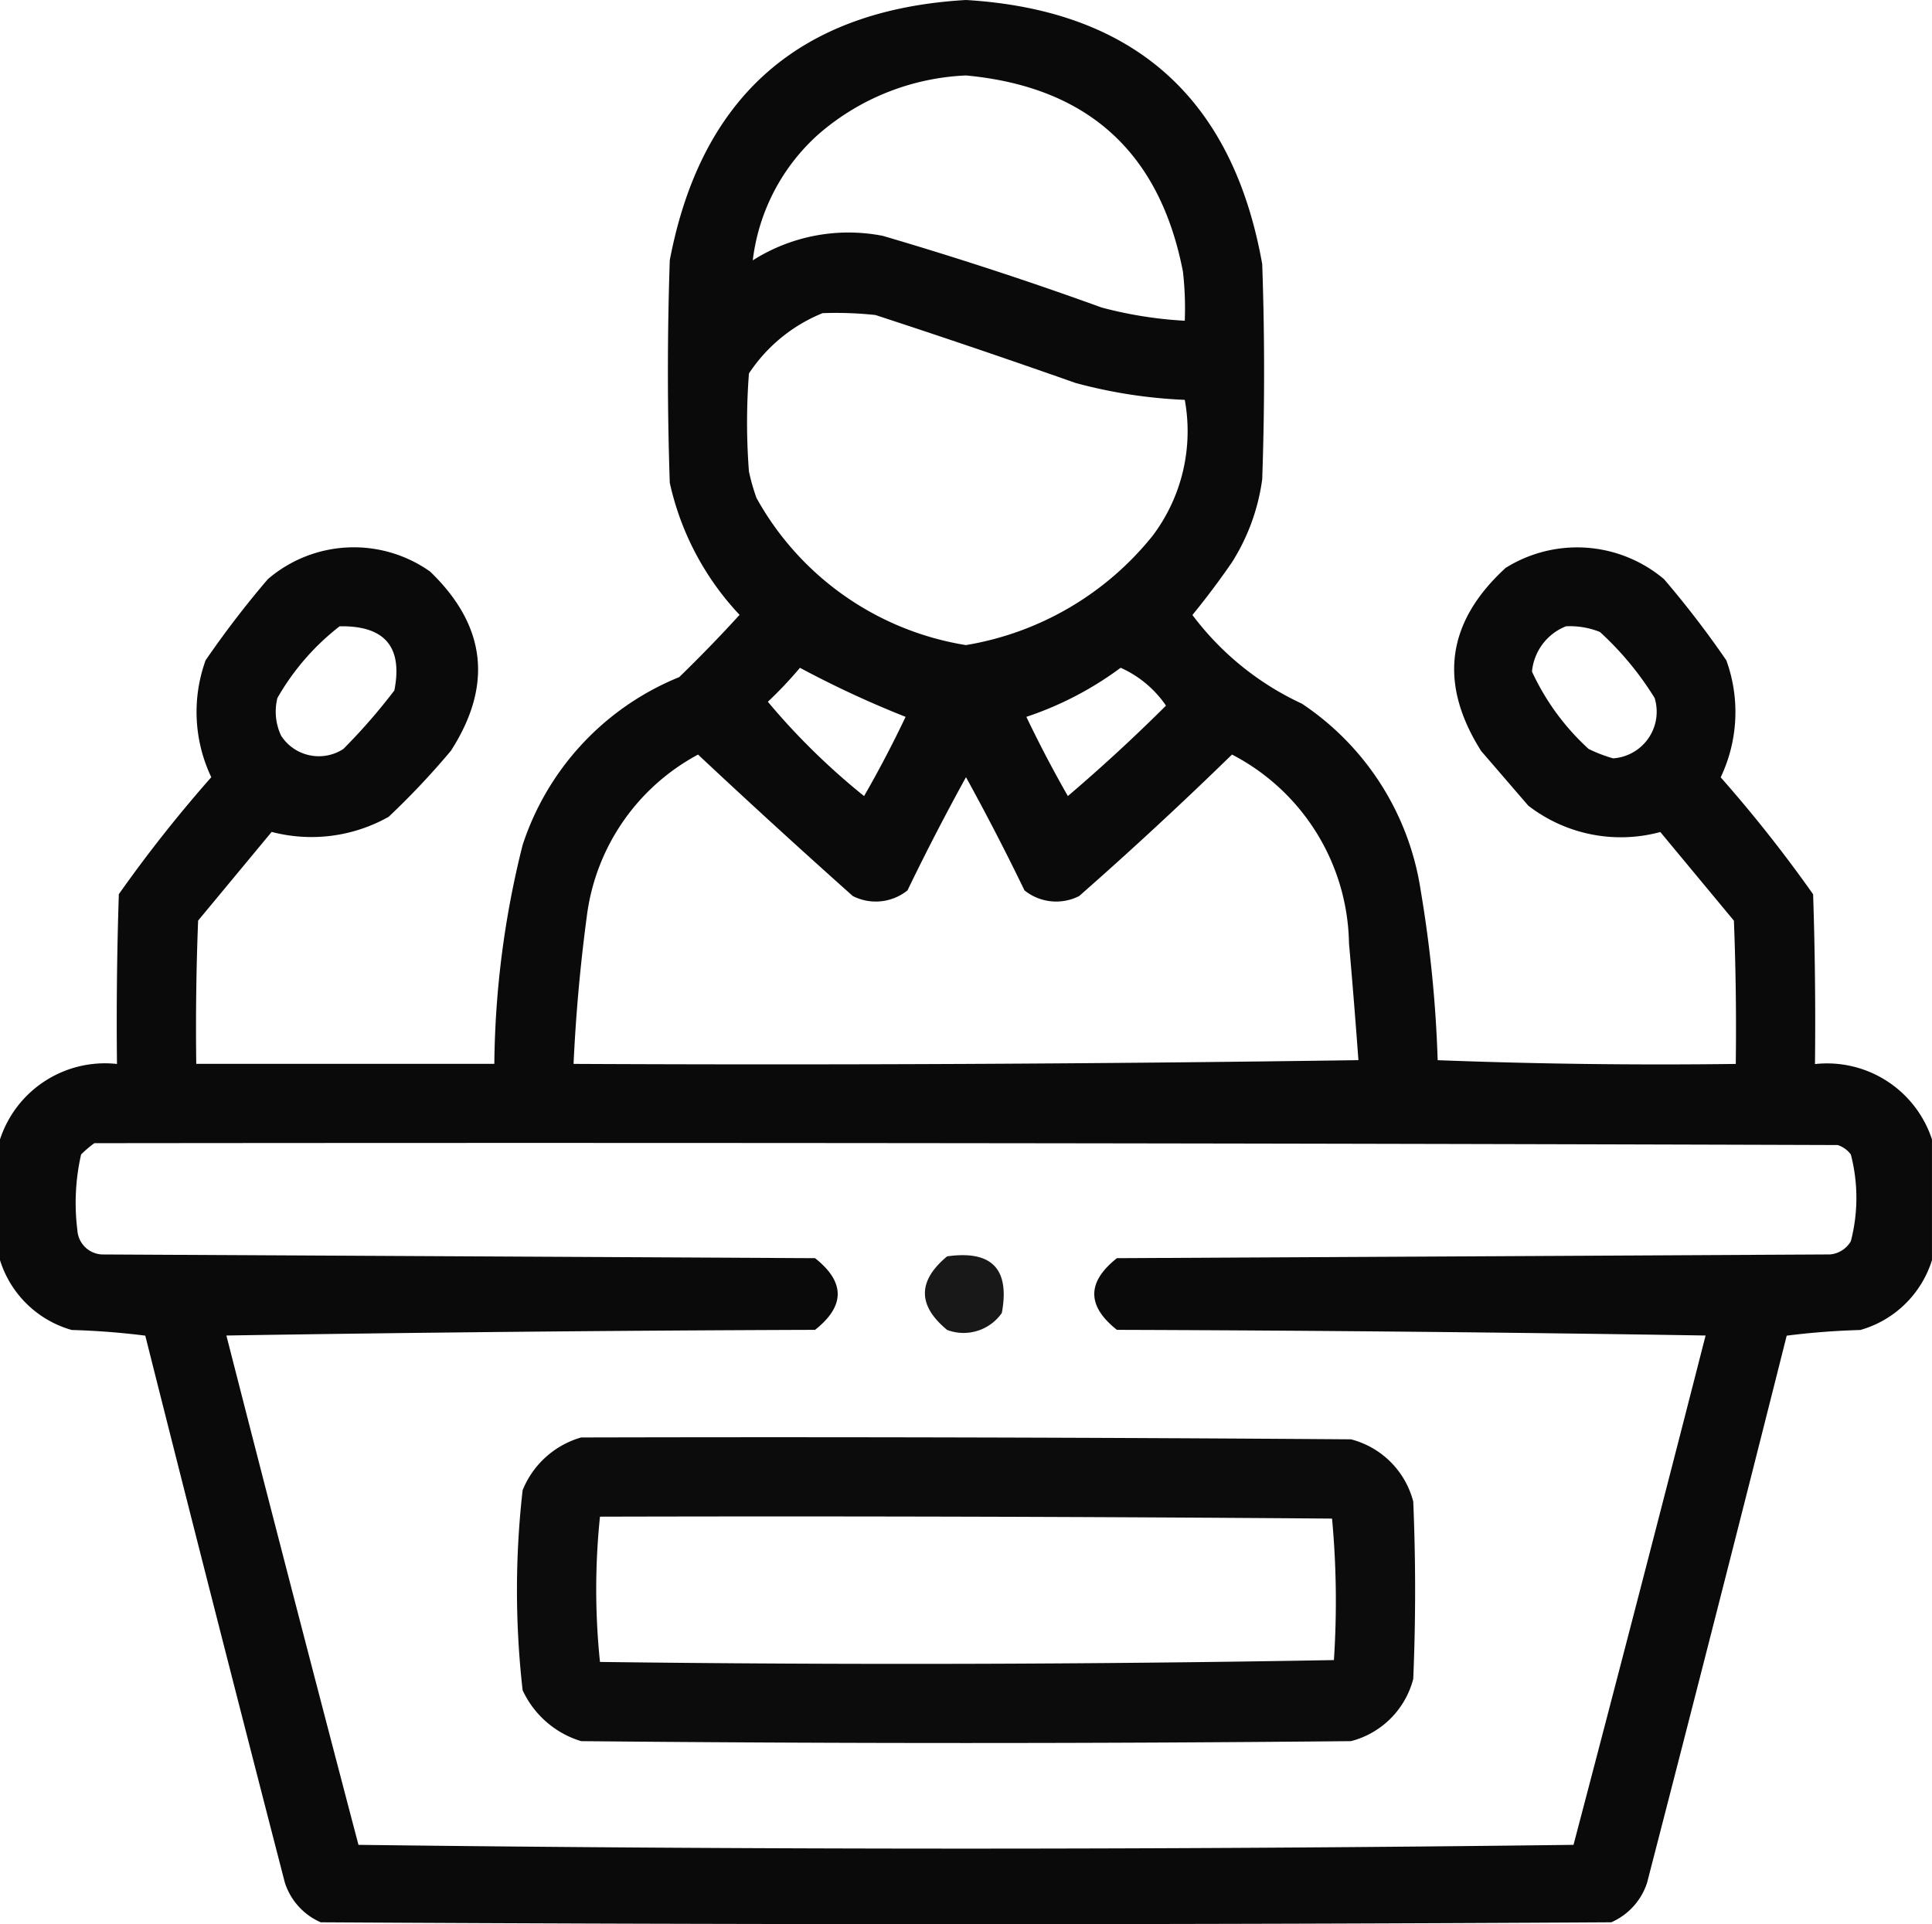 <?xml version="1.0" encoding="UTF-8"?> <svg xmlns="http://www.w3.org/2000/svg" id="conference" width="90.341" height="89.987" viewBox="0 0 90.341 89.987"><g id="Raggruppa_498" data-name="Raggruppa 498"><path id="Tracciato_11451" data-name="Tracciato 11451" d="M89.84,53.787v5.646A4.916,4.916,0,0,1,86.488,62.7q-1.742.049-3.441.265-3.223,12.8-6.529,25.585A3.035,3.035,0,0,1,74.842,90.4q-30.172.175-60.345,0a3.034,3.034,0,0,1-1.676-1.851Q9.516,75.767,6.293,62.964q-1.7-.215-3.441-.265A4.915,4.915,0,0,1-.5,59.433V53.787a5.165,5.165,0,0,1,5.47-3.529q-.044-3.971.087-7.94a64.19,64.19,0,0,1,4.323-5.47,7.105,7.105,0,0,1-.265-5.47,45.274,45.274,0,0,1,2.911-3.794,6.173,6.173,0,0,1,7.587-.353q3.931,3.785.971,8.381A36.325,36.325,0,0,1,17.673,38.7a7.352,7.352,0,0,1-5.47.706L8.764,43.553q-.131,3.351-.087,6.7H22.615a43.449,43.449,0,0,1,1.323-10.234,12.74,12.74,0,0,1,7.322-7.852q1.459-1.415,2.823-2.912a13.109,13.109,0,0,1-3.264-6.176q-.175-5.205,0-10.41Q33.011,1.174,44.67.5q11.78.707,13.852,12.351.175,5.029,0,10.058a9.667,9.667,0,0,1-1.411,3.882q-.874,1.272-1.853,2.47a13.458,13.458,0,0,0,5.117,4.146,12.79,12.79,0,0,1,5.557,8.735,58.6,58.6,0,0,1,.794,7.94q6.967.265,13.939.175.044-3.354-.087-6.7l-3.441-4.146a7.069,7.069,0,0,1-6.176-1.235l-2.205-2.558q-3-4.757,1.147-8.558a6.3,6.3,0,0,1,7.411.529,45.284,45.284,0,0,1,2.911,3.794,7.105,7.105,0,0,1-.265,5.47,64.177,64.177,0,0,1,4.322,5.47q.131,3.969.087,7.94A5.165,5.165,0,0,1,89.84,53.787ZM44.67,4.029q8.521.794,10.145,9.176A14.981,14.981,0,0,1,54.9,15.5a19.07,19.07,0,0,1-3.882-.617q-5.066-1.835-10.234-3.352A8.346,8.346,0,0,0,34.7,12.676a9.4,9.4,0,0,1,3.088-5.911A11.24,11.24,0,0,1,44.67,4.029ZM37.965,15.145a17.367,17.367,0,0,1,2.47.087q4.7,1.536,9.351,3.176A23.175,23.175,0,0,0,54.9,19.2a8.121,8.121,0,0,1-1.5,6.352,14.158,14.158,0,0,1-8.734,5.117,13.677,13.677,0,0,1-9.792-6.881,9.639,9.639,0,0,1-.353-1.235,29.847,29.847,0,0,1,0-4.588A7.5,7.5,0,0,1,37.965,15.145ZM15.38,29.79q3.164-.057,2.56,3a27.572,27.572,0,0,1-2.382,2.735,2.1,2.1,0,0,1-2.912-.617,2.643,2.643,0,0,1-.175-1.764A11.4,11.4,0,0,1,15.38,29.79Zm57.345,0a3.766,3.766,0,0,1,1.588.265,14.469,14.469,0,0,1,2.558,3.088,2.186,2.186,0,0,1-1.941,2.823,6.755,6.755,0,0,1-1.147-.441,11.307,11.307,0,0,1-2.647-3.617,2.529,2.529,0,0,1,1.588-2.118ZM36.906,31.731a47.384,47.384,0,0,0,4.94,2.294q-.9,1.895-1.941,3.705a32.034,32.034,0,0,1-4.5-4.411A18.9,18.9,0,0,0,36.906,31.731Zm15,0A5.073,5.073,0,0,1,54.022,33.5Q51.814,35.7,49.434,37.73,48.4,35.92,47.493,34.025A15.724,15.724,0,0,0,51.9,31.731ZM32.141,35.789q3.574,3.351,7.236,6.616a2.367,2.367,0,0,0,2.558-.265q1.3-2.688,2.735-5.293,1.435,2.605,2.735,5.293a2.367,2.367,0,0,0,2.558.265q3.653-3.211,7.146-6.617a10.129,10.129,0,0,1,5.47,8.822q.242,2.74.441,5.47-18.349.265-36.7.175.159-3.452.617-6.881A10,10,0,0,1,32.141,35.789ZM3.911,53.963q40.759-.044,81.518.087a1.231,1.231,0,0,1,.617.441,8.067,8.067,0,0,1,0,4.058,1.253,1.253,0,0,1-.97.617l-33.348.175q-2.118,1.676,0,3.352,13.764.044,27.526.265-3.047,11.922-6.176,23.82-28.408.353-56.816,0-3.129-11.9-6.176-23.82,13.762-.218,27.526-.265,2.118-1.676,0-3.352L4.264,59.167A1.21,1.21,0,0,1,3.117,58.02a10.206,10.206,0,0,1,.175-3.529,5.331,5.331,0,0,1,.619-.528Z" transform="translate(0.5 -0.5)" fill-rule="evenodd" opacity="0.96"></path></g><g id="Raggruppa_499" data-name="Raggruppa 499" transform="translate(43.249 58.701)"><path id="Tracciato_11452" data-name="Tracciato 11452" d="M245.65,333.24q3.13-.443,2.558,2.647a2.179,2.179,0,0,1-2.558.794Q243.573,334.966,245.65,333.24Z" transform="translate(-244.611 -333.185)" fill-rule="evenodd" opacity="0.903"></path></g><g id="Raggruppa_500" data-name="Raggruppa 500" transform="translate(24.173 67.215)"><path id="Tracciato_11453" data-name="Tracciato 11453" d="M139.489,381.449q18-.044,36,.087a4.055,4.055,0,0,1,2.911,2.911q.175,4.146,0,8.293a4.055,4.055,0,0,1-2.911,2.911q-18,.175-36,0a4.427,4.427,0,0,1-2.735-2.382,41.436,41.436,0,0,1,0-9.351A4.2,4.2,0,0,1,139.489,381.449Zm.882,3.705a33.008,33.008,0,0,0,0,6.793q17.178.218,34.319-.087a41.893,41.893,0,0,0-.087-6.617q-17.116-.134-34.231-.09Z" transform="translate(-136.489 -381.438)" fill-rule="evenodd" opacity="0.952"></path></g></svg> 